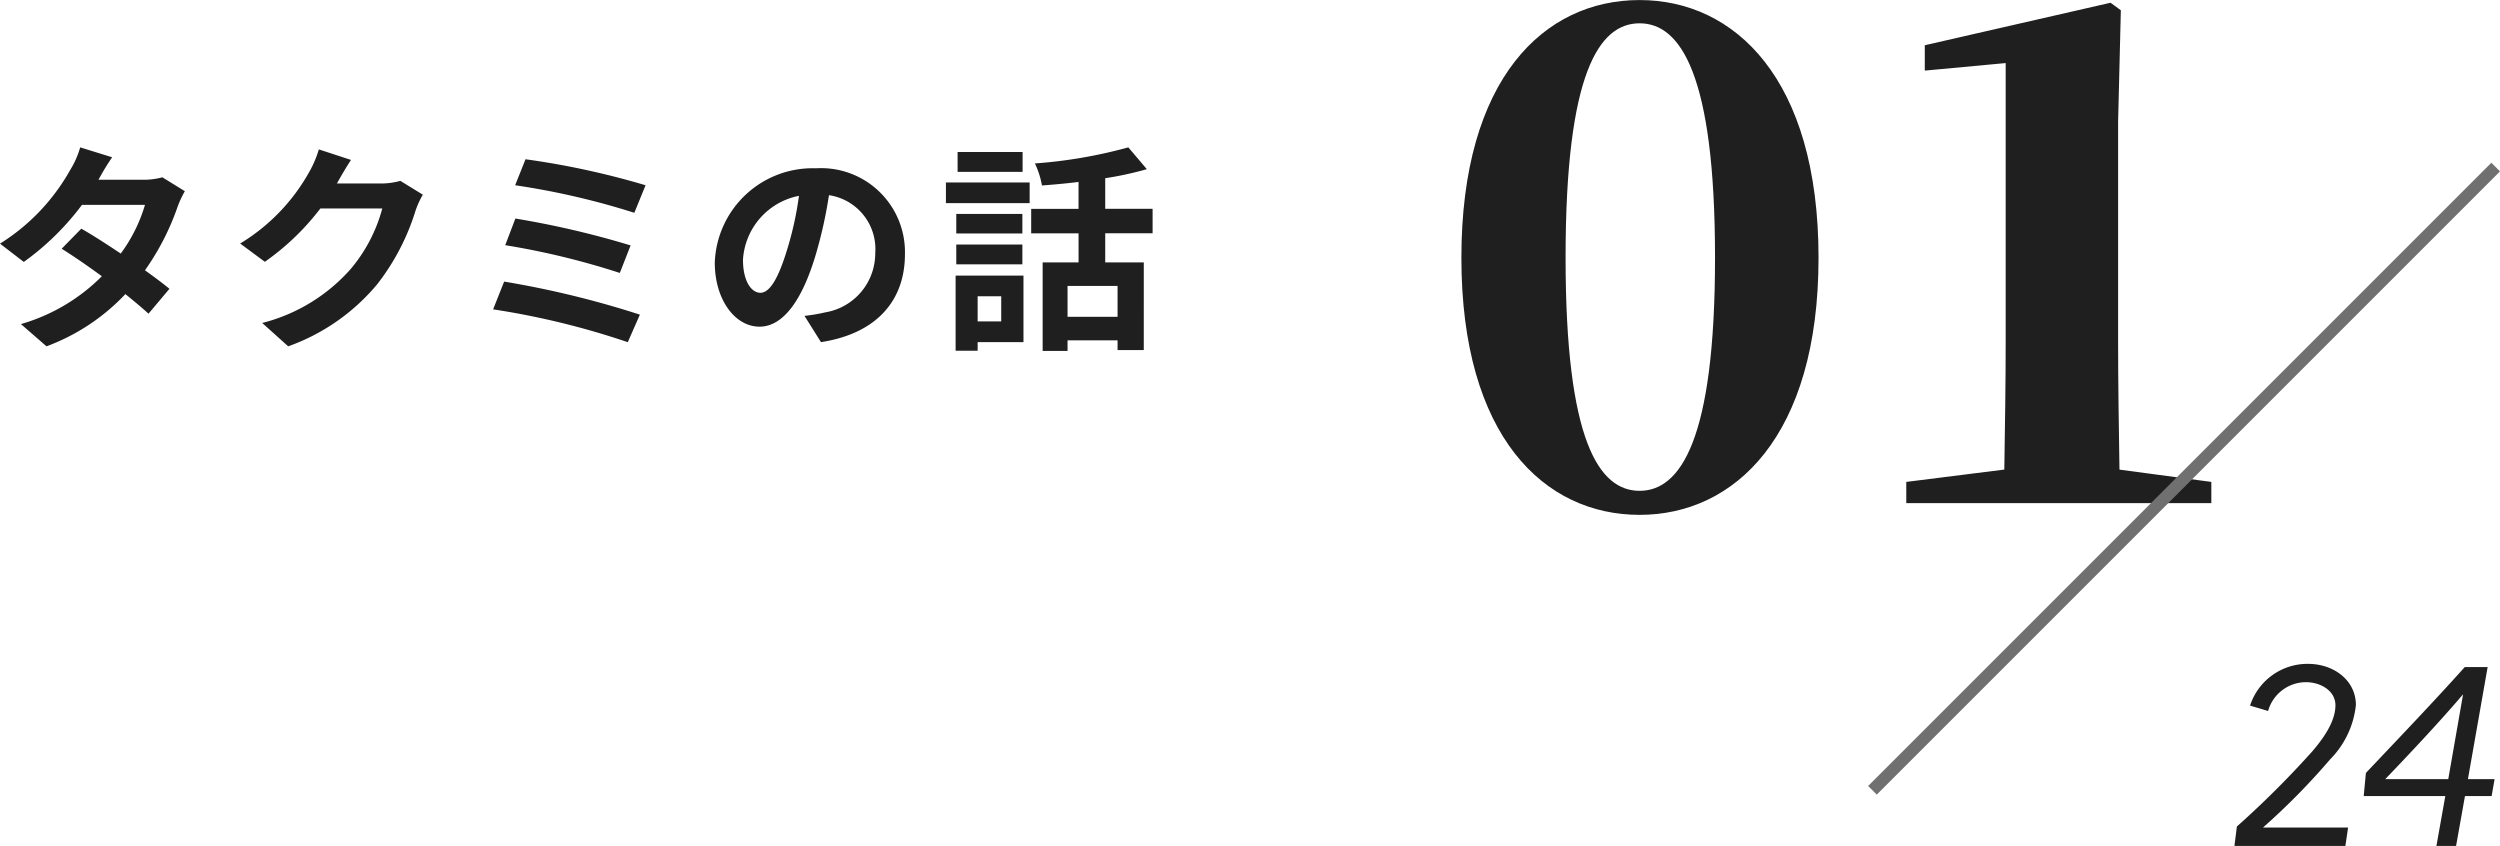 <svg xmlns="http://www.w3.org/2000/svg" width="204.23" height="69.104" viewBox="0 0 204.23 69.104">
  <g id="グループ_10316" data-name="グループ 10316" transform="translate(-990.08 -5696.896)">
    <path id="パス_1402" data-name="パス 1402" d="M10.242-14.256l-2.61-.81A7.45,7.45,0,0,1,6.8-13.194,16.713,16.713,0,0,1,1.08-7.2L3.024-5.706a21.649,21.649,0,0,0,4.752-4.662h5.148a12.776,12.776,0,0,1-1.98,3.978C9.81-7.146,8.676-7.884,7.722-8.424L6.12-6.786C7.038-6.21,8.226-5.4,9.4-4.536A15.292,15.292,0,0,1,2.79-.63L4.878,1.188a16.937,16.937,0,0,0,6.444-4.266c.738.594,1.4,1.152,1.89,1.6l1.71-2.034c-.522-.432-1.224-.954-2-1.512a20.612,20.612,0,0,0,2.664-5.184,8.468,8.468,0,0,1,.594-1.278l-1.836-1.134a5.715,5.715,0,0,1-1.566.2H9.126A19.391,19.391,0,0,1,10.242-14.256Zm19.512.216L27.126-14.9a8.66,8.66,0,0,1-.81,1.89,15.849,15.849,0,0,1-5.616,5.8l2.016,1.494a20.517,20.517,0,0,0,4.536-4.356H32.31a12.8,12.8,0,0,1-2.556,4.914A14.345,14.345,0,0,1,22.5-.72l2.124,1.908A16.807,16.807,0,0,0,31.9-3.888,18.781,18.781,0,0,0,35.028-9.9a7.207,7.207,0,0,1,.594-1.3L33.786-12.33a5.772,5.772,0,0,1-1.566.216H28.6c.018-.036.036-.054.054-.09C28.872-12.6,29.34-13.41,29.754-14.04Zm14.256-.054-.846,2.124A61.751,61.751,0,0,1,52.9-9.72l.918-2.25A65.734,65.734,0,0,0,44.01-14.094Zm-.828,4.842-.828,2.178a62.581,62.581,0,0,1,9.36,2.268l.882-2.25A74.2,74.2,0,0,0,43.182-9.252ZM42.264-4.1l-.9,2.268a64.218,64.218,0,0,1,11,2.682l.99-2.25A76.924,76.924,0,0,0,42.264-4.1ZM75.006-6.336a6.855,6.855,0,0,0-7.272-7.02,8,8,0,0,0-8.262,7.7c0,3.042,1.656,5.238,3.654,5.238,1.962,0,3.51-2.232,4.59-5.868A36.4,36.4,0,0,0,68.8-11.16a4.45,4.45,0,0,1,3.78,4.752,4.885,4.885,0,0,1-4.1,4.824A13.844,13.844,0,0,1,66.8-1.3L68.148.846C72.684.144,75.006-2.538,75.006-6.336Zm-13.23.45a5.666,5.666,0,0,1,4.572-5.22,27.018,27.018,0,0,1-.954,4.356c-.738,2.43-1.44,3.564-2.2,3.564C62.5-3.186,61.776-4.068,61.776-5.886Zm22.842-8.8h-5.31v1.62h5.31ZM82.872-2.9V-.846H80.946V-2.9ZM84.69-4.59H79.146V1.548h1.8v-.7H84.69ZM79.2-5.508h5.4v-1.62H79.2ZM84.6-9.63H79.2v1.6h5.4Zm-6.246-.882h6.84V-12.2h-6.84ZM92.376-1.224H88.29v-2.52h4.086Zm2.862-6.822v-2h-3.87v-2.5a27.373,27.373,0,0,0,3.4-.738l-1.512-1.782a39.344,39.344,0,0,1-7.632,1.314,7,7,0,0,1,.576,1.8c.954-.072,1.98-.162,2.988-.288v2.2H85.32v2h3.87V-5.67H86.256V1.566H88.29V.7h4.086v.792h2.142V-5.67h-3.15V-8.046Z" transform="translate(989 5724)" fill="#1f1f1f"/>
    <path id="パス_1400" data-name="パス 1400" d="M10.976-20.048c0-15.12,2.744-19.152,6.048-19.152s6.16,4.088,6.16,19.152c0,14.952-2.856,19.04-6.16,19.04S10.976-5.04,10.976-20.048ZM17.024-41.1c-7.784,0-14.56,6.384-14.56,21.056,0,14.616,6.776,21,14.56,21,7.728,0,14.616-6.384,14.616-21C31.64-34.72,24.752-41.1,17.024-41.1Zm39.2,38.36c-.056-3.528-.112-7.112-.112-10.528V-31.136l.224-9.128-.84-.616L40.32-37.408v2.072l6.608-.616v22.68c0,3.416-.056,7-.112,10.528L38.808-1.736V0h24.92V-1.736Z" transform="translate(1107 5738)" fill="#1f1f1f"/>
    <rect id="長方形_23213" data-name="長方形 23213" width="1" height="72" transform="translate(1193.603 5710.19) rotate(45)" fill="#707070"/>
    <path id="パス_1401" data-name="パス 1401" d="M.616,0H9.68L9.9-1.5H2.948A56.323,56.323,0,0,0,8.426-7.062a7.421,7.421,0,0,0,2.112-4.444c0-2-1.782-3.366-3.916-3.366a4.935,4.935,0,0,0-4.73,3.41l1.474.44a3.221,3.221,0,0,1,3.08-2.354c1.21,0,2.42.7,2.42,1.892,0,1.408-1.122,2.86-1.892,3.762A77.185,77.185,0,0,1,.814-1.584Zm16.5,0h1.606l.726-4.07h2.178l.242-1.386H19.69L21.3-14.608h-1.87c-2.464,2.75-5.324,5.742-8.074,8.646L11.176-4.07h6.666Zm2.178-12.386-1.21,6.93H12.936C14.564-7.15,17.314-10.054,19.294-12.386Z" transform="translate(1172 5766)" fill="#1f1f1f"/>
  </g>
</svg>

